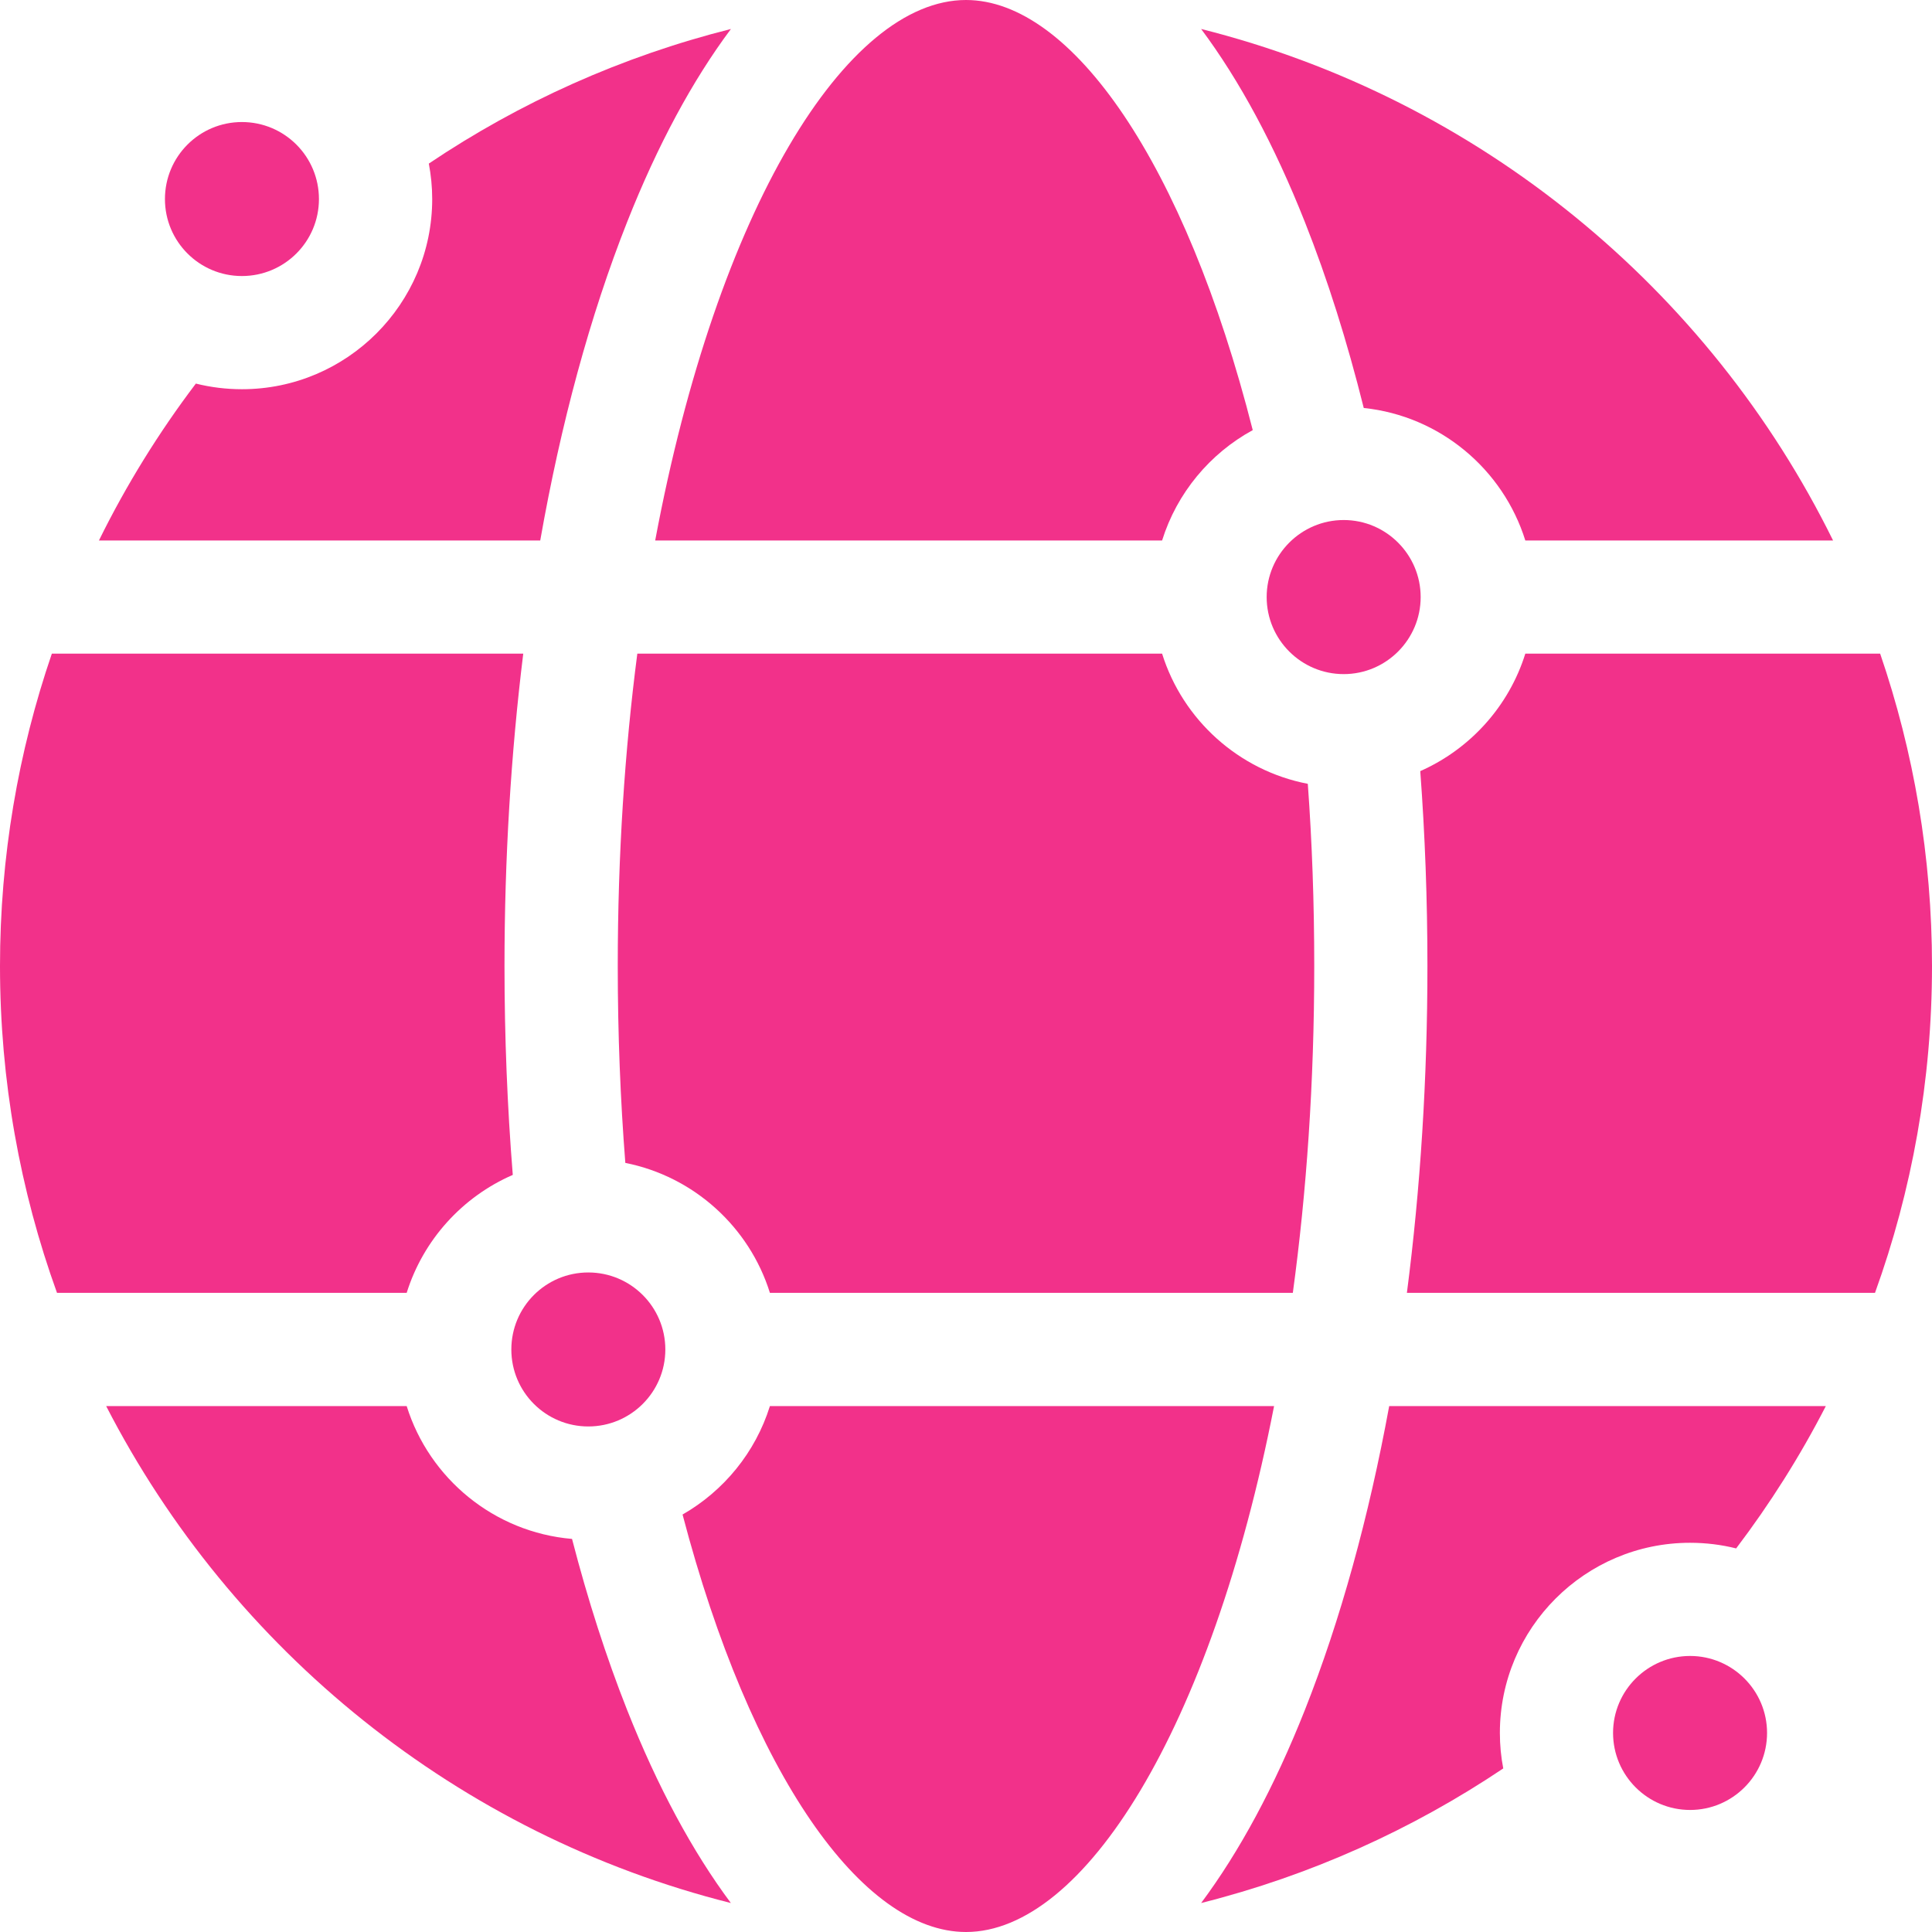 <svg width="24" height="24" viewBox="0 0 24 24" fill="none" xmlns="http://www.w3.org/2000/svg">
<path d="M16.326 12C16.326 11.218 16.299 10.463 16.246 9.737C15.388 9.572 14.693 8.942 14.436 8.12H7.917C7.761 9.318 7.674 10.618 7.674 12C7.674 12.848 7.707 13.665 7.768 14.446C8.62 14.615 9.309 15.243 9.564 16.06H16.06C16.23 14.813 16.326 13.452 16.326 12Z" fill="#F2318A"/>
<path d="M16.941 5.068C17.889 5.167 18.672 5.83 18.948 6.714H22.771C21.231 3.588 18.37 1.226 14.921 0.36C15.397 0.998 15.831 1.801 16.21 2.759C16.491 3.467 16.735 4.242 16.941 5.068Z" fill="#F2318A"/>
<path d="M6.37 14.595C6.302 13.749 6.267 12.881 6.267 12C6.267 10.666 6.347 9.362 6.5 8.12H0.644C0.227 9.338 0 10.643 0 12C0 13.424 0.25 14.792 0.708 16.06H5.052C5.258 15.402 5.744 14.867 6.37 14.595Z" fill="#F2318A"/>
<path d="M7.106 19.117C6.137 19.035 5.333 18.366 5.052 17.467H1.319C2.88 20.503 5.697 22.791 9.079 23.64C8.603 23.001 8.169 22.198 7.79 21.241C7.531 20.586 7.302 19.874 7.106 19.117Z" fill="#F2318A"/>
<path d="M8.139 6.714H14.436C14.62 6.125 15.029 5.634 15.562 5.343C14.72 2.026 13.312 0 12 0C10.516 0 8.91 2.592 8.139 6.714Z" fill="#F2318A"/>
<path d="M5.369 2.473C5.369 3.775 4.309 4.835 3.006 4.835C2.809 4.835 2.617 4.811 2.433 4.765C1.973 5.372 1.569 6.024 1.229 6.714H6.711C6.967 5.261 7.33 3.921 7.79 2.759C8.169 1.801 8.603 0.998 9.08 0.36C7.723 0.701 6.457 1.272 5.327 2.032C5.354 2.175 5.369 2.322 5.369 2.473Z" fill="#F2318A"/>
<path d="M18.632 21.527C18.632 20.224 19.692 19.165 20.994 19.165C21.192 19.165 21.384 19.189 21.567 19.235C21.987 18.681 22.361 18.09 22.681 17.467H17.257C17.003 18.85 16.651 20.127 16.21 21.241C15.831 22.198 15.397 23.001 14.921 23.64C16.278 23.299 17.543 22.727 18.674 21.968C18.646 21.825 18.632 21.678 18.632 21.527Z" fill="#F2318A"/>
<path d="M15.827 17.467H9.564C9.385 18.041 8.992 18.52 8.479 18.814C9.325 22.038 10.709 24 12 24C13.462 24 15.043 21.483 15.827 17.467Z" fill="#F2318A"/>
<path d="M23.292 16.06C23.75 14.792 24 13.424 24 12C24 10.643 23.773 9.338 23.356 8.12H18.948C18.744 8.773 18.263 9.305 17.643 9.579C17.702 10.37 17.732 11.179 17.732 12C17.732 13.398 17.645 14.765 17.477 16.06H23.292Z" fill="#F2318A"/>
<path d="M16.692 8.374C17.219 8.374 17.648 7.945 17.648 7.417C17.648 6.89 17.219 6.46 16.692 6.46C16.164 6.46 15.735 6.89 15.735 7.417C15.735 7.945 16.164 8.374 16.692 8.374Z" fill="#F2318A"/>
<path d="M7.308 17.72C7.836 17.72 8.265 17.292 8.265 16.764C8.265 16.235 7.836 15.807 7.308 15.807C6.78 15.807 6.352 16.235 6.352 16.764C6.352 17.292 6.78 17.72 7.308 17.72Z" fill="#F2318A"/>
<path d="M3.005 3.429C3.534 3.429 3.962 3.001 3.962 2.473C3.962 1.944 3.534 1.516 3.005 1.516C2.477 1.516 2.049 1.944 2.049 2.473C2.049 3.001 2.477 3.429 3.005 3.429Z" fill="#F2318A"/>
<path d="M20.995 20.571C20.467 20.571 20.038 21 20.038 21.527C20.038 22.055 20.467 22.484 20.995 22.484C21.522 22.484 21.951 22.055 21.951 21.527C21.951 21 21.522 20.571 20.995 20.571Z" fill="#F2318A"/>
</svg>
